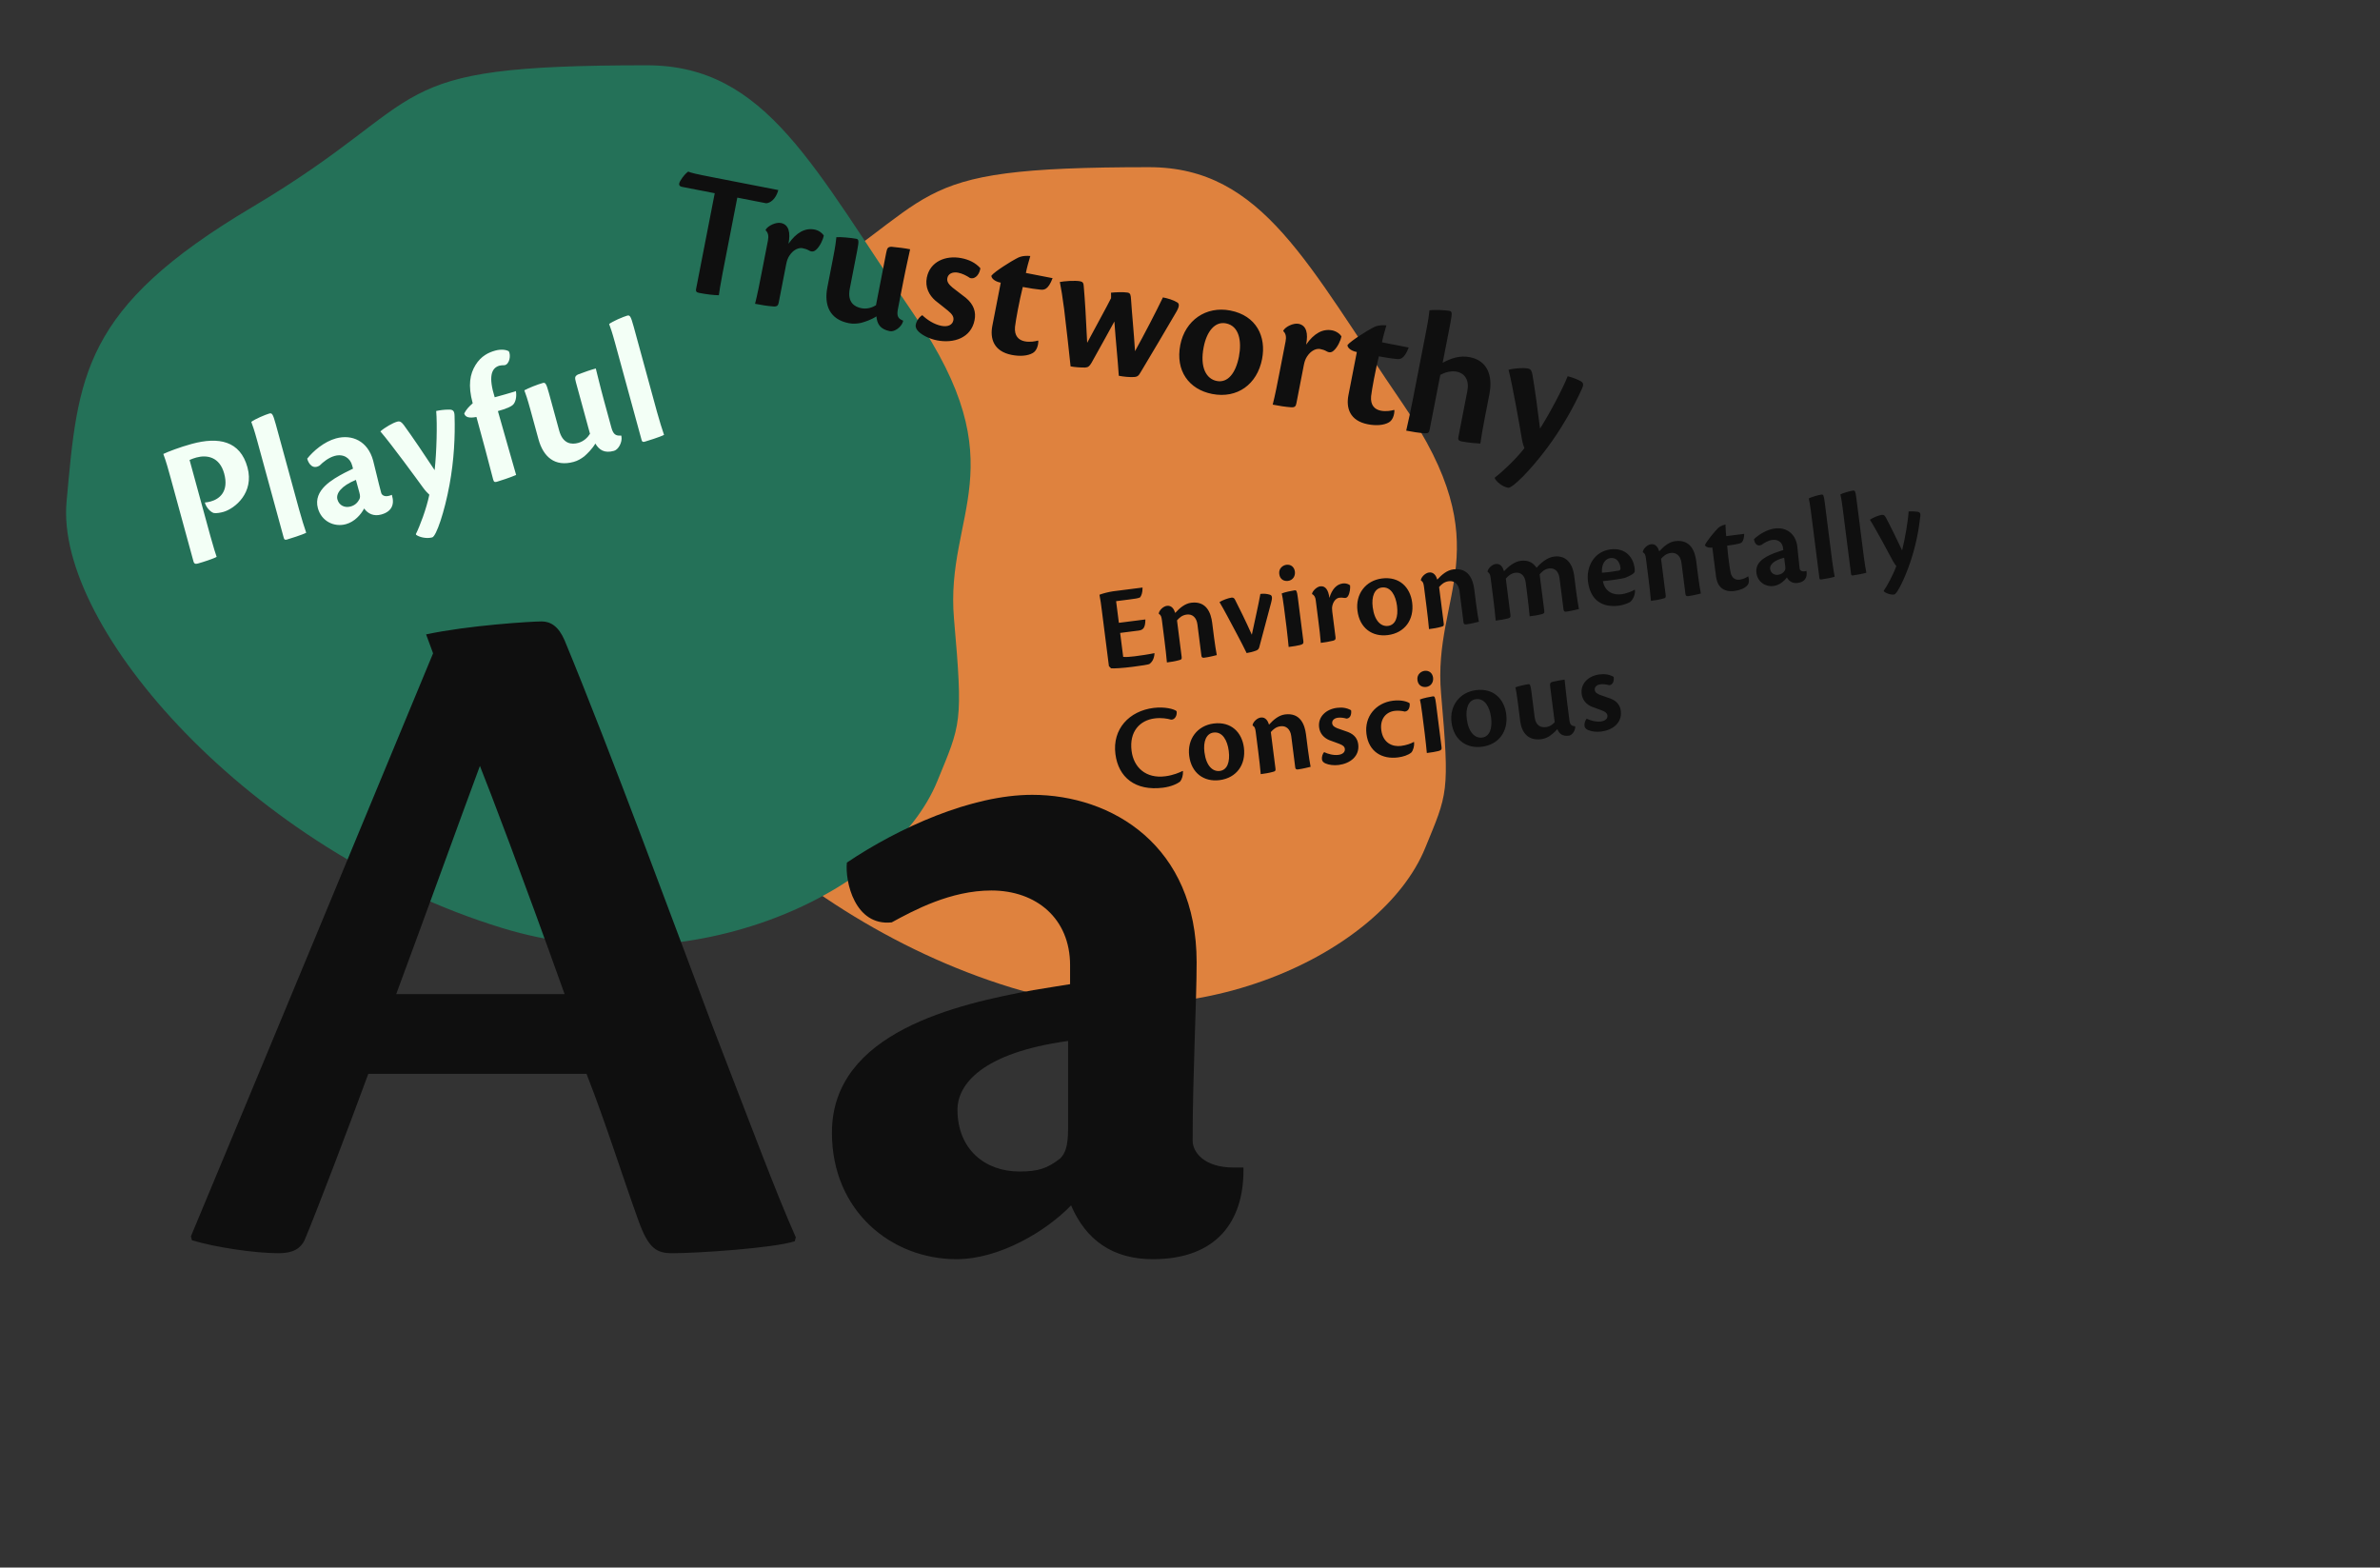 <svg width="621" height="409" viewBox="0 0 621 409" fill="none" xmlns="http://www.w3.org/2000/svg">
<rect x="0" y="0" width="621" height="409" fill="#333333" stroke="none"/>
<path d="M201.785 78.861C159.68 103.858 158.644 120.599 155.809 151.938C152.973 183.277 201.555 238.596 263.917 257.683C311.345 272.2 360.603 248.747 371.849 221.291C377.708 206.987 378.309 207.092 376.011 180.977C373.714 154.862 391.982 143.228 366.087 105.458C341.237 69.212 329.551 43.623 299.83 43.62C232.076 43.613 248.246 51.276 201.785 78.861Z" fill="#DF823E"/>
<path d="M65.712 54.094C21.436 80.381 20.347 97.986 17.365 130.941C14.384 163.896 65.471 222.066 131.048 242.138C180.922 257.404 232.72 232.74 244.546 203.869C250.707 188.827 251.338 188.938 248.922 161.477C246.506 134.015 265.717 121.781 238.486 82.063C212.355 43.948 200.066 17.04 168.813 17.037C97.566 17.029 114.569 25.088 65.712 54.094Z" fill="#247158"/>
<path d="M153.041 280.182H96.101C90.641 295.002 82.841 315.542 79.461 323.602C78.421 325.682 76.601 326.982 72.701 326.982C66.461 326.982 56.061 325.422 50.081 323.602L49.821 322.562C63.081 290.842 103.121 194.382 113.001 170.462L111.181 165.522C122.101 163.182 138.481 162.142 141.341 162.142C143.681 162.142 145.761 163.442 147.321 167.082C159.281 195.942 177.481 245.342 185.801 267.442C196.461 295.002 202.441 311.122 207.641 322.822L207.381 323.862C201.661 325.682 181.901 326.982 175.401 326.982C171.241 326.982 169.161 325.682 166.561 318.402C161.881 305.402 158.501 294.222 153.041 280.182ZM103.381 259.382H147.321C135.881 227.402 127.821 206.342 125.221 199.842C119.241 215.962 113.001 233.382 103.381 259.382ZM324.45 304.622V305.402C324.45 318.402 317.69 328.542 300.79 328.542C290.39 328.542 283.37 323.602 279.47 314.502C272.97 321.262 260.75 328.542 249.57 328.542C232.67 328.542 217.07 316.062 217.07 295.522C217.07 269.262 249.83 261.982 269.59 258.342C274.53 257.562 277.39 257.042 279.21 256.782V251.842C279.21 239.622 270.37 232.342 258.67 232.342C248.01 232.342 238.39 237.542 232.67 240.662C223.05 241.702 220.45 230.002 220.97 225.062C234.49 215.962 253.47 207.382 269.33 207.382C290.13 207.382 312.23 220.642 312.23 251.062C312.23 261.722 311.19 280.182 311.19 297.602C311.19 300.722 314.31 304.622 321.85 304.622C322.63 304.622 323.67 304.622 324.45 304.622ZM249.83 289.542C249.83 299.942 257.11 305.662 265.95 305.662C270.89 305.662 273.23 304.882 276.61 302.282C277.91 300.982 278.69 299.162 278.69 294.482V271.602C256.07 274.722 249.83 283.042 249.83 289.542Z" fill="#0F0F0F"/>
<path d="M181.627 75.387L186.491 50.416L178.01 48.764C177.256 48.617 176.944 48.214 177.475 47.242C178.278 45.882 178.999 45.191 179.571 44.765C180.289 45.1 181.551 45.395 186.31 46.322L203.083 49.589C202.408 52.05 200.906 52.98 199.918 53.032L192.38 51.563L188.544 71.257C187.911 74.508 187.702 76.081 187.566 77.033C186.201 77.011 184.336 76.795 182.451 76.428C181.791 76.299 181.489 76.094 181.627 75.387ZM199.768 60.093L199.805 59.905C200.393 58.895 202.44 57.924 203.759 58.181C205.832 58.585 206.304 60.682 205.735 63.603C207.773 60.674 210.073 59.411 212.523 59.888C213.7 60.117 214.627 60.885 214.95 61.485C214.757 62.475 213.966 64.277 212.907 65.195C212.429 65.64 211.818 65.766 211.157 65.392C210.496 65.019 210.034 64.88 209.375 64.752C208.621 64.605 207.144 64.904 205.958 66.727C205.528 67.426 205.324 67.973 205.122 69.009L203.195 78.903C203.048 79.657 202.833 80.007 201.864 79.964C200.178 79.832 198.755 79.603 197.012 79.264C197.64 76.794 198.2 73.92 198.824 70.716L200.375 62.754C200.586 61.67 200.477 60.72 199.768 60.093ZM215.88 74.968L217.404 67.147C217.973 64.226 218.154 62.794 218.234 61.88C219.325 61.8 222.113 62.049 223.385 62.297C224.045 62.426 224.187 62.698 223.664 65.383C223.059 68.493 222.37 72.027 221.728 75.325C221.021 78.952 223.051 80.081 224.747 80.412C226.302 80.715 227.674 80.199 228.565 79.639L231.217 66.023C231.483 64.657 231.671 64.449 232.565 64.379C234.674 64.594 235.871 64.729 237.472 65.041C237.28 66.031 236.487 69.348 235.679 73.494L234.275 80.703C233.908 82.587 234.429 83.178 235.655 83.661L235.6 83.944C235.183 85.33 233.411 86.647 232.186 86.409C229.642 85.913 228.844 84.486 228.683 82.548C227.229 83.487 225.669 83.965 224.635 84.253C223.619 84.446 222.622 84.546 221.491 84.325C216.449 83.343 214.981 79.585 215.88 74.968ZM250.838 67.351C252.769 67.727 254.477 68.5 255.803 69.981C255.658 71.224 254.679 72.989 253.104 72.536C252.197 71.919 251.084 71.36 250 71.149C248.54 70.864 247.403 71.425 247.183 72.556C246.99 73.546 247.634 74.258 248.513 75.016C249.355 75.718 251.074 76.933 252.001 77.7C254.146 79.487 254.693 81.452 254.289 83.525C253.381 88.189 248.841 89.653 244.507 88.808C242.669 88.45 240.829 87.603 239.713 86.554C239.136 86.002 238.813 85.401 238.951 84.694C239.143 83.705 239.882 82.675 240.652 82.238C241.844 83.399 243.704 84.642 245.636 85.018C247.379 85.358 248.525 84.75 248.754 83.572C248.919 82.724 248.52 82.01 247.339 81.047C246.289 80.158 245.175 79.354 244.078 78.455C242.405 77.005 241.34 74.939 241.826 72.442C242.643 68.249 246.739 66.553 250.838 67.351ZM270.844 88.853L270.92 88.965C270.935 90.142 270.462 91.566 269.477 92.107C268.153 92.876 266.12 93.018 264 92.605C259.242 91.678 258.283 88.313 258.926 85.015L261.119 73.755C259.329 73.406 258.59 72.431 258.691 71.912C259.654 70.731 264.093 68.026 265.07 67.531C265.952 67.019 266.957 66.627 268.832 66.797C268.415 68.183 267.934 69.899 267.677 71.218L274.65 72.576C273.451 75.717 272.387 75.656 271.427 75.567C270.372 75.459 268.846 75.26 266.867 74.874C265.926 78.701 265.083 83.28 264.839 85.287C264.625 87.641 265.779 88.746 267.381 89.058C268.747 89.324 270.167 89.063 270.844 88.853ZM281.857 73.393C282.517 73.521 282.744 73.859 282.777 74.697C283.107 78.527 283.344 82.583 283.67 89.444C287.288 82.666 288.39 80.778 289.9 77.796C289.935 77.363 289.904 76.77 289.883 76.374C290.739 76.248 293.299 76.16 294.242 76.343C294.995 76.49 295.036 77.036 295.117 78.127C295.331 81.543 295.877 87.029 296.154 91.631C298.729 86.949 301.703 81.22 303.436 77.596C304.708 77.844 306.188 78.279 307.189 78.914C307.756 79.269 307.768 79.956 306.891 81.448C303.811 86.716 300.889 91.673 297.631 97.102C297.118 97.98 296.856 98.32 295.868 98.372C294.682 98.435 293.194 98.292 291.922 98.044C291.596 93.188 291.163 89.387 290.768 83.882C289.155 86.893 286.925 90.811 284.807 94.653C284.294 95.531 283.937 95.853 283.147 95.895C281.97 95.91 280.473 95.814 279.342 95.594C278.908 91.548 278.355 86.354 277.657 80.644C277.227 77.332 276.887 75.31 276.539 73.58C277.611 73.348 280.538 73.136 281.857 73.393ZM321.012 81.02C327.844 82.35 330.441 87.844 329.304 93.686C328.019 100.283 322.832 104.065 316.283 102.789C310.205 101.605 306.66 96.709 307.963 90.019C309.22 83.564 314.699 79.79 321.012 81.02ZM319.871 84.367C316.997 83.808 314.864 86.473 314.066 90.572C313.02 95.943 314.795 98.88 317.48 99.403C320.354 99.963 322.422 97.383 323.266 93.049C324.046 89.044 323.358 85.046 319.871 84.367ZM334.836 86.402L334.873 86.213C335.461 85.203 337.508 84.233 338.827 84.49C340.9 84.894 341.372 86.99 340.803 89.912C342.841 86.983 345.141 85.719 347.59 86.197C348.768 86.426 349.695 87.193 350.018 87.794C349.825 88.784 349.034 90.586 347.975 91.504C347.497 91.949 346.886 92.074 346.225 91.701C345.564 91.328 345.102 91.189 344.442 91.061C343.689 90.914 342.212 91.213 341.026 93.036C340.596 93.734 340.392 94.281 340.19 95.318L338.263 105.212C338.116 105.966 337.901 106.315 336.931 106.273C335.246 106.14 333.823 105.912 332.08 105.573C332.708 103.103 333.267 100.229 333.891 97.025L335.442 89.063C335.653 87.979 335.545 87.029 334.836 86.402ZM363.757 106.95L363.833 107.063C363.848 108.24 363.375 109.663 362.39 110.205C361.066 110.974 359.034 111.116 356.913 110.703C352.155 109.776 351.197 106.411 351.839 103.113L354.032 91.853C352.242 91.504 351.503 90.528 351.604 90.01C352.567 88.829 357.007 86.124 357.983 85.629C358.865 85.116 359.871 84.725 361.745 84.895C361.328 86.281 360.847 87.996 360.59 89.316L367.563 90.674C366.365 93.815 365.301 93.754 364.34 93.665C363.285 93.557 361.759 93.358 359.78 92.972C358.839 96.799 357.996 101.378 357.752 103.384C357.538 105.739 358.692 106.844 360.294 107.156C361.66 107.422 363.08 107.161 363.757 106.95ZM378.428 84.379L376.428 94.65C378.662 93.471 380.87 92.679 383.509 93.193C387.985 94.065 389.595 97.85 388.613 102.892L387.392 109.158C386.924 111.561 386.476 114.114 386.258 115.734C385.241 115.683 383.31 115.551 381.284 115.157C380.578 115.019 380.397 114.69 380.526 114.031C380.939 111.911 382.049 106.21 382.866 102.017C383.407 99.237 382.25 97.398 380.082 96.975C378.575 96.682 377.014 97.16 375.813 97.806L373.05 111.988C372.885 112.836 372.736 113.1 371.719 113.049C370.08 112.925 368.611 112.688 366.914 112.358C367.495 109.879 368.093 107.061 368.717 103.858L372.177 86.095C372.727 83.269 372.881 81.978 372.979 80.97C373.995 80.777 377.149 80.902 378.186 81.104C378.845 81.233 378.988 81.505 378.428 84.379ZM390.016 124.78L390.053 124.591C391.769 123.312 395.405 119.961 397.752 116.946C397.581 116.571 397.256 115.48 397.12 114.671C396.712 112.245 394.686 100.554 393.621 96.483C395.068 96.08 397.496 95.917 398.674 96.147C399.522 96.312 399.657 96.876 399.84 97.694C400.421 100.986 401.389 108.07 401.831 111.824C404.362 107.866 407.775 101.392 409.039 98.166C409.972 98.396 411.028 98.749 412.189 99.317C413.265 99.82 413.249 100.404 412.746 101.48C410.605 106.197 407.517 111.757 403.617 116.964C399.381 122.643 394.576 127.477 393.493 127.266C391.844 126.945 390.397 125.587 390.016 124.78Z" fill="#0F0F0F"/>
<path d="M50.474 146.452L44.51 124.645C43.902 122.423 43.383 120.524 42.615 118.445C43.802 117.872 46.862 116.687 50.01 115.826C57.048 113.901 62.673 115 64.572 121.945C66.383 128.566 61.292 132.695 58.295 133.564C57.508 133.78 56.418 133.978 55.786 133.852C55.037 133.659 53.836 132.545 53.444 131.109C53.839 131.101 54.5 130.97 54.963 130.843C57.278 130.21 59.773 128.234 58.494 123.557C57.304 119.205 54.007 118.614 51.229 119.374C50.72 119.513 50.084 119.737 49.462 120.006L54.881 139.823C55.767 143.064 56.227 144.381 56.527 145.294C55.803 145.741 52.924 146.678 51.674 147.02C51.026 147.197 50.664 147.147 50.474 146.452ZM74.046 140.354L67.094 114.935C66.347 112.204 65.913 110.979 65.567 110.078C66.379 109.408 69.275 108.168 70.247 107.903C70.942 107.713 71.19 107.893 71.95 110.671L78.04 132.942C78.661 135.21 79.437 137.685 79.897 139.003C78.988 139.5 75.461 140.614 74.859 140.778C74.396 140.905 74.173 140.817 74.046 140.354ZM102.243 129.109L102.281 129.248C103.011 131.736 102.107 133.526 99.468 134.247C97.57 134.767 96.041 134.09 95.009 132.68C94.159 134.306 92.477 136.159 90.254 136.767C87.198 137.603 83.88 136.022 82.943 132.596C81.639 127.827 86.84 125.011 89.879 123.384C90.661 122.971 91.596 122.566 92.113 122.275L91.898 121.488C91.412 119.531 89.639 118.324 87.324 118.957C85.704 119.4 84.286 120.584 83.386 121.478C81.639 122.552 80.535 121.063 80.155 119.674C81.707 117.707 84.564 115.233 87.666 114.385C91.833 113.245 95.96 115.053 97.353 120.146C97.872 122.044 98.649 125.614 99.472 128.623C99.637 129.225 100.404 129.662 101.468 129.371C101.7 129.308 102.024 129.219 102.243 129.109ZM88.04 130.307C88.483 131.927 89.999 132.557 91.48 132.152C92.73 131.81 93.365 131.04 93.79 130.227C93.979 129.827 93.992 129.326 93.776 128.539L92.865 125.205C88.976 126.816 87.622 128.779 88.04 130.307ZM108.562 139.523L108.512 139.338C109.483 137.43 111.256 132.815 112.024 129.072C111.704 128.811 110.928 127.978 110.448 127.313C109.007 125.319 102.008 115.738 99.248 112.561C100.367 111.559 102.471 110.336 103.629 110.02C104.462 109.792 104.833 110.238 105.359 110.89C107.34 113.583 111.348 119.503 113.409 122.672C113.923 118.003 114.112 110.686 113.814 107.234C114.753 107.027 115.856 106.875 117.148 106.87C118.336 106.844 118.58 107.374 118.606 108.561C118.778 113.739 118.475 120.092 117.289 126.488C116.009 133.456 113.846 139.92 112.781 140.211C111.16 140.654 109.261 140.078 108.562 139.523ZM129.231 91.473C130.574 91.106 131.938 91.18 132.764 91.651C133.358 92.733 132.943 95.036 131.667 95.285C131.272 95.294 130.678 95.307 130.354 95.396C128.085 96.016 127.464 98.475 129.08 103.656C129.728 103.479 133.525 102.441 134.611 102.044C134.877 103.564 134.486 104.865 133.998 105.446C133.523 106.074 131.953 106.702 129.916 107.259C130.98 111.149 133.976 121.376 134.672 123.923C133.208 124.572 130.283 125.522 129.634 125.699C129.125 125.838 128.868 125.809 128.678 125.114C127.403 120.089 125.884 114.533 124.314 108.792C122.424 109.159 121.405 108.89 121.126 107.872C121.719 106.764 122.3 106.158 123.339 105.226C122.047 100.504 122.635 97.556 124.085 95.219C125.536 92.882 127.472 91.954 129.231 91.473ZM140.504 114.615L138.402 106.929C137.617 104.059 137.145 102.695 136.811 101.841C137.754 101.284 140.363 100.272 141.614 99.93C142.262 99.753 142.51 99.934 143.232 102.573C144.068 105.629 145.017 109.101 145.904 112.342C146.879 115.907 149.198 116.019 150.865 115.563C152.393 115.145 153.394 114.075 153.945 113.178L150.286 99.798C149.919 98.455 149.994 98.186 150.764 97.726C152.751 96.984 153.883 96.575 155.457 96.144C155.723 97.116 156.483 100.442 157.597 104.516L159.535 111.6C160.041 113.452 160.77 113.75 162.083 113.64L162.159 113.918C162.4 115.345 161.395 117.311 160.192 117.641C157.691 118.324 156.344 117.399 155.34 115.733C154.453 117.219 153.267 118.34 152.467 119.056C151.643 119.68 150.793 120.211 149.681 120.515C144.727 121.87 141.745 119.152 140.504 114.615ZM167.414 114.819L160.463 89.401C159.716 86.669 159.281 85.444 158.935 84.544C159.747 83.874 162.643 82.634 163.615 82.368C164.31 82.178 164.558 82.359 165.318 85.137L171.408 107.407C172.029 109.676 172.805 112.151 173.265 113.468C172.356 113.966 168.829 115.079 168.227 115.244C167.764 115.371 167.541 115.282 167.414 114.819Z" fill="#F3FFF6"/>
<path d="M289.344 173.802L287.482 159.168C287.292 157.676 287.143 156.502 286.878 155.18C287.707 154.849 289.111 154.477 290.409 154.28L298.122 153.298C298.118 154.782 297.809 155.402 297.481 155.863C297.029 156.115 295.95 156.252 294.521 156.434L291.22 156.854L291.939 162.504L298.859 161.624C298.856 163.882 298.21 164.384 297.099 164.525L292.274 165.139L293.07 171.392C293.82 171.458 294.844 171.393 296.05 171.239C297.352 171.073 299.665 170.747 301.173 170.426L301.244 170.481C301.136 171.914 300.626 172.721 299.889 173.267C299.457 173.419 298.036 173.664 295.592 173.975C292.799 174.33 290.683 174.438 289.901 174.376L289.344 173.802ZM313.482 171.118L312.44 162.928C312.206 161.087 311.088 160.164 309.66 160.346C308.422 160.504 307.733 161.172 307.111 161.864L308.319 171.355C308.391 171.927 308.316 172.098 307.658 172.246C306.599 172.542 305.65 172.695 304.476 172.844C304.325 171.154 304.111 169.213 303.836 167.055L303.174 161.849C303.052 160.896 302.897 160.432 302.38 160.176L302.356 159.985C302.541 159.155 303.547 158.188 304.499 158.067C305.737 157.91 306.358 158.992 306.638 159.924C307.826 158.612 309.197 157.469 310.816 157.263C314.847 156.75 315.97 159.995 316.285 162.471L316.794 166.471C317.004 168.121 317.29 169.859 317.49 170.93C316.768 171.087 315.555 171.435 314.19 171.608C313.745 171.665 313.531 171.499 313.482 171.118ZM321.338 155.925C321.814 155.864 322.104 156.117 322.288 156.546C323.32 158.576 325.01 161.973 326.634 165.606C327.439 161.793 328.395 157.64 328.861 154.967C329.75 154.854 330.532 154.916 331.338 155.168C332.041 155.369 331.971 156.088 331.668 157.255C330.759 160.758 329.499 165.306 328.59 168.808C328.464 169.34 328.203 169.567 327.743 169.755C326.973 170.046 325.91 170.311 325.275 170.391C323.832 167.414 322.278 164.579 320.368 160.983C319.519 159.382 318.854 158.208 318.197 157.099C318.878 156.625 320.512 156.03 321.338 155.925ZM335.643 147.362C336.849 147.209 337.72 147.969 337.869 149.144C338.023 150.35 337.287 151.411 336.081 151.565C335.097 151.69 333.976 151.252 333.787 149.76C333.593 148.236 334.817 147.467 335.643 147.362ZM338.635 155.917L340.089 167.345C340.161 167.917 339.928 168.108 339.241 168.292C338.619 168.468 337.48 168.645 336.242 168.802C336.108 167.497 335.937 165.648 335.699 163.775L335.012 158.378C334.762 156.41 334.573 155.434 334.433 154.839C335.135 154.524 337.146 154.107 337.781 154.026C338.257 153.965 338.404 154.108 338.635 155.917ZM342.365 155.023L342.348 154.896C342.509 154.134 343.603 153.092 344.491 152.978C345.888 152.801 346.625 154.03 346.876 155.998C347.553 153.718 348.745 152.437 350.396 152.227C351.189 152.126 351.936 152.418 352.266 152.731C352.351 153.398 352.227 154.704 351.749 155.507C351.539 155.888 351.178 156.095 350.682 155.997C350.186 155.899 349.864 155.908 349.42 155.964C348.912 156.029 348.04 156.527 347.67 157.929C347.544 158.461 347.529 158.85 347.618 159.548L348.466 166.215C348.531 166.723 348.468 166.989 347.845 167.165C346.75 167.433 345.802 167.586 344.627 167.735C344.508 166.041 344.262 164.104 343.987 161.946L343.305 156.581C343.212 155.851 342.945 155.272 342.365 155.023ZM360.574 150.932C365.177 150.346 367.97 153.281 368.471 157.218C369.037 161.662 366.544 165.14 362.131 165.702C358.036 166.223 354.768 163.864 354.195 159.357C353.641 155.008 356.321 151.473 360.574 150.932ZM360.552 153.29C358.616 153.536 357.822 155.669 358.174 158.431C358.634 162.05 360.372 163.538 362.182 163.308C364.118 163.062 364.887 160.996 364.516 158.076C364.172 155.377 362.901 152.991 360.552 153.29ZM381.868 162.416L380.826 154.226C380.592 152.385 379.474 151.463 378.046 151.644C376.808 151.802 376.119 152.47 375.497 153.162L376.705 162.654C376.778 163.225 376.703 163.396 376.044 163.544C374.985 163.84 374.037 163.993 372.862 164.143C372.711 162.452 372.497 160.512 372.222 158.353L371.56 153.147C371.439 152.195 371.283 151.731 370.766 151.474L370.742 151.283C370.927 150.453 371.933 149.487 372.885 149.366C374.123 149.208 374.745 150.29 375.024 151.222C376.212 149.91 377.583 148.768 379.202 148.562C383.234 148.049 384.356 151.293 384.671 153.769L385.18 157.769C385.39 159.419 385.676 161.157 385.877 162.229C385.154 162.385 383.941 162.733 382.576 162.907C382.131 162.963 381.917 162.797 381.868 162.416ZM392.905 150.979L394.104 160.407C394.177 160.979 394.106 161.181 393.483 161.357C392.388 161.626 391.44 161.779 390.265 161.928C390.115 160.238 389.9 158.297 389.626 156.139L388.947 150.806C388.838 149.949 388.65 149.489 388.166 149.228L388.141 149.037C388.358 148.203 389.368 147.268 390.257 147.155C391.622 146.981 392.116 148.08 392.432 149.04C393.596 147.795 395.145 146.533 396.796 146.323C398.859 146.06 400.096 146.903 400.932 148.152C402.024 146.851 403.748 145.438 405.494 145.216C409.081 144.76 410.425 147.718 410.732 150.13L411.281 154.448C411.491 156.098 411.777 157.836 411.978 158.907C411.256 159.064 409.979 159.42 408.645 159.589C408.233 159.642 408.018 159.476 407.965 159.063L406.927 150.905C406.701 149.127 405.734 148.121 404.179 148.319C403.068 148.46 402.319 149.169 401.729 149.857L402.933 159.316C403.006 159.888 402.963 160.054 402.308 160.235C401.217 160.535 400.233 160.66 399.122 160.801C398.971 159.111 398.757 157.17 398.482 155.012L398.102 152.028C397.872 150.218 396.878 149.248 395.386 149.438C394.37 149.567 393.518 150.224 392.905 150.979ZM426.519 153.863L426.591 153.919C426.769 155.316 425.823 156.758 425.316 157.081C424.868 157.364 423.547 157.887 422.436 158.028C417.833 158.614 414.939 156.402 414.345 151.735C413.856 147.894 415.896 143.893 420.213 143.343C424.213 142.834 426.136 145.525 426.495 148.092C426.551 148.537 426.564 148.89 426.533 149.152C426.435 149.648 425.289 150.278 424.028 150.761C423.254 151.021 419.957 151.473 418.235 151.627C418.749 154.401 420.898 155.321 423.057 155.046C424.581 154.852 426.012 154.186 426.519 153.863ZM420.178 145.606C418.94 145.763 417.812 147.036 417.988 149.433C419.301 149.363 421.742 149.02 422.495 148.859C422.718 148.831 422.868 148.489 422.823 148.14C422.625 146.585 421.765 145.404 420.178 145.606ZM439.782 155.047L438.74 146.857C438.506 145.016 437.389 144.093 435.96 144.275C434.722 144.433 434.033 145.101 433.411 145.793L434.619 155.284C434.692 155.856 434.617 156.027 433.958 156.175C432.899 156.471 431.951 156.624 430.776 156.773C430.626 155.083 430.411 153.142 430.136 150.984L429.474 145.778C429.353 144.826 429.197 144.361 428.68 144.105L428.656 143.914C428.841 143.084 429.847 142.117 430.799 141.996C432.037 141.839 432.659 142.921 432.939 143.853C434.127 142.541 435.497 141.398 437.116 141.192C441.148 140.68 442.27 143.924 442.585 146.4L443.094 150.4C443.304 152.05 443.59 153.788 443.791 154.859C443.069 155.016 441.855 155.364 440.49 155.537C440.046 155.594 439.831 155.428 439.782 155.047ZM456.102 150.39L456.174 150.445C456.43 151.187 456.428 152.187 455.917 152.736C455.24 153.499 453.983 154.014 452.554 154.196C449.348 154.604 448.038 152.674 447.755 150.452L446.79 142.865C445.584 143.018 444.912 142.555 444.868 142.206C445.231 141.257 447.475 138.616 447.99 138.099C448.441 137.59 448.996 137.132 450.218 136.848C450.244 137.812 450.298 138.999 450.411 139.888L455.109 139.29C455.007 141.529 454.321 141.713 453.694 141.857C453.004 142.01 451.996 142.202 450.663 142.372C450.867 144.991 451.291 148.066 451.555 149.387C451.912 150.923 452.874 151.381 453.953 151.244C454.874 151.127 455.718 150.664 456.102 150.39ZM471.355 148.965L471.367 149.06C471.617 150.77 470.854 151.867 469.044 152.098C467.743 152.263 466.797 151.674 466.247 150.647C465.534 151.641 464.251 152.707 462.727 152.901C460.632 153.168 458.589 151.815 458.29 149.466C457.874 146.196 461.57 144.823 463.728 144.032C464.283 143.832 464.937 143.652 465.306 143.509L465.238 142.969C465.1 141.632 464.042 140.67 462.454 140.872C461.343 141.013 460.297 141.662 459.619 142.168C458.366 142.714 457.777 141.628 457.655 140.676C458.863 139.522 460.98 138.156 463.107 137.885C465.964 137.522 468.519 139.1 468.964 142.592C469.129 143.893 469.309 146.322 469.572 148.385C469.624 148.798 470.09 149.158 470.82 149.065C470.978 149.045 471.201 149.017 471.355 148.965ZM461.868 148.43C462.009 149.541 462.951 150.099 463.967 149.969C464.824 149.86 465.315 149.411 465.671 148.914C465.834 148.667 465.888 148.338 465.82 147.798L465.529 145.513C462.812 146.213 461.735 147.383 461.868 148.43ZM474.726 150.826L472.509 133.399C472.271 131.526 472.098 130.677 471.954 130.05C472.552 129.683 474.579 129.135 475.246 129.05C475.722 128.99 475.869 129.132 476.112 131.037L478.054 146.306C478.252 147.861 478.534 149.567 478.715 150.48C478.068 150.724 475.636 151.13 475.223 151.182C474.906 151.223 474.767 151.144 474.726 150.826ZM482.985 149.775L480.767 132.348C480.529 130.475 480.356 129.626 480.212 128.999C480.811 128.633 482.838 128.084 483.504 128C483.98 127.939 484.128 128.082 484.37 129.986L486.313 145.255C486.511 146.811 486.792 148.517 486.973 149.429C486.327 149.673 483.894 150.079 483.482 150.131C483.164 150.172 483.025 150.093 482.985 149.775ZM491.531 154.269L491.515 154.142C492.334 152.973 493.935 150.092 494.791 147.692C494.604 147.49 494.17 146.868 493.915 146.385C493.149 144.934 489.423 137.956 487.898 135.602C488.73 135.044 490.233 134.434 491.026 134.333C491.598 134.26 491.801 134.589 492.088 135.069C493.144 137.031 495.237 141.313 496.302 143.597C497.077 140.563 497.884 135.75 498.01 133.444C498.649 133.395 499.391 133.397 500.245 133.515C501.031 133.608 501.143 133.981 501.049 134.767C500.68 138.201 499.887 142.367 498.507 146.478C497.013 150.958 494.982 155.023 494.252 155.116C493.141 155.257 491.941 154.7 491.531 154.269ZM308.568 201.162L308.671 201.214C308.713 202.305 308.418 203.278 307.947 203.887C307.218 204.495 305.604 205.249 303.477 205.52C296.208 206.445 291.81 202.811 291.038 196.748C290.202 190.177 294.673 185.511 300.958 184.711C303.942 184.332 306.416 185.017 307.001 185.555C307.202 186.627 306.577 187.803 305.573 187.769C304.568 187.478 303.02 187.223 301.274 187.445C297.433 187.934 294.609 190.842 295.256 195.921C295.805 200.238 298.987 203.188 304.034 202.546C306.161 202.275 307.779 201.553 308.568 201.162ZM316.669 188.777C321.272 188.191 324.065 191.126 324.566 195.062C325.131 199.506 322.638 202.985 318.226 203.546C314.131 204.067 310.863 201.709 310.289 197.201C309.736 192.852 312.415 189.318 316.669 188.777ZM316.646 191.134C314.71 191.381 313.917 193.514 314.268 196.276C314.729 199.895 316.467 201.383 318.276 201.153C320.212 200.906 320.982 198.841 320.61 195.92C320.267 193.222 318.996 190.836 316.646 191.134ZM337.963 200.261L336.921 192.071C336.686 190.23 335.569 189.307 334.14 189.489C332.902 189.647 332.213 190.315 331.592 191.007L332.799 200.498C332.872 201.07 332.797 201.241 332.139 201.389C331.079 201.685 330.131 201.838 328.957 201.987C328.806 200.297 328.591 198.356 328.317 196.198L327.654 190.992C327.533 190.039 327.377 189.575 326.861 189.319L326.836 189.128C327.021 188.298 328.027 187.331 328.98 187.21C330.218 187.053 330.839 188.135 331.119 189.067C332.307 187.755 333.678 186.612 335.297 186.406C339.328 185.893 340.451 189.138 340.766 191.614L341.275 195.614C341.485 197.264 341.77 199.002 341.971 200.073C341.249 200.23 340.035 200.578 338.67 200.751C338.226 200.808 338.011 200.642 337.963 200.261ZM348.829 184.685C350.13 184.519 351.373 184.651 352.521 185.311C352.69 186.129 352.439 187.451 351.347 187.493C350.644 187.292 349.823 187.171 349.092 187.264C348.108 187.389 347.506 187.982 347.603 188.744C347.688 189.41 348.245 189.727 348.96 190.023C349.639 190.291 350.981 190.701 351.728 190.993C353.46 191.676 354.217 192.805 354.395 194.202C354.795 197.345 352.227 199.22 349.306 199.592C348.068 199.749 346.726 199.597 345.801 199.167C345.32 198.938 344.99 198.625 344.929 198.149C344.844 197.482 345.096 196.676 345.492 196.238C346.49 196.724 347.927 197.122 349.229 196.956C350.403 196.807 351.001 196.182 350.9 195.389C350.828 194.817 350.426 194.449 349.477 194.086C348.626 193.743 347.753 193.467 346.871 193.127C345.508 192.559 344.402 191.474 344.188 189.791C343.829 186.966 346.067 185.036 348.829 184.685ZM368.902 193.582L368.978 193.669C369.063 194.594 368.76 195.761 368.253 196.342C367.437 197.026 366.105 197.454 364.771 197.624C360.645 198.149 357.135 196.176 356.542 191.51C355.964 186.97 358.993 183.391 363.437 182.826C365.564 182.555 367.172 183.028 367.812 183.495C367.917 184.32 367.658 185.579 366.539 185.657C365.772 185.464 364.76 185.367 363.903 185.476C361.617 185.767 360.042 187.58 360.409 190.469C360.85 193.929 363.392 194.896 365.551 194.621C366.916 194.448 368.089 194.04 368.902 193.582ZM371.699 175.033C372.905 174.879 373.776 175.639 373.925 176.814C374.079 178.02 373.343 179.081 372.137 179.235C371.153 179.36 370.032 178.922 369.843 177.43C369.649 175.906 370.873 175.138 371.699 175.033ZM374.691 183.587L376.145 195.015C376.217 195.587 375.984 195.778 375.297 195.962C374.675 196.138 373.536 196.315 372.298 196.472C372.164 195.167 371.993 193.318 371.755 191.445L371.068 186.048C370.818 184.08 370.629 183.104 370.489 182.509C371.191 182.194 373.202 181.777 373.837 181.696C374.313 181.635 374.46 181.778 374.691 183.587ZM385.117 180.067C389.72 179.481 392.513 182.416 393.014 186.353C393.579 190.797 391.086 194.275 386.674 194.837C382.579 195.358 379.311 192.999 378.738 188.492C378.184 184.143 380.863 180.608 385.117 180.067ZM385.095 182.425C383.158 182.671 382.365 184.804 382.717 187.566C383.177 191.185 384.915 192.673 386.724 192.443C388.661 192.197 389.43 190.131 389.058 187.211C388.715 184.513 387.444 182.126 385.095 182.425ZM396.653 188.115L395.982 182.846C395.732 180.878 395.547 179.934 395.407 179.338C396.081 179.059 397.898 178.634 398.755 178.525C399.199 178.469 399.346 178.611 399.577 180.421C399.843 182.516 400.146 184.897 400.429 187.119C400.74 189.563 402.261 189.853 403.404 189.708C404.451 189.575 405.212 188.962 405.659 188.421L404.492 179.247C404.375 178.326 404.45 178.156 405.001 177.924C406.382 177.619 407.167 177.455 408.246 177.318C408.331 177.984 408.523 180.25 408.878 183.044L409.496 187.9C409.658 189.17 410.111 189.435 410.988 189.485L411.012 189.675C411.038 190.64 410.192 191.844 409.366 191.949C407.652 192.167 406.849 191.431 406.342 190.237C405.618 191.136 404.73 191.765 404.135 192.163C403.533 192.498 402.922 192.769 402.16 192.866C398.764 193.298 397.048 191.226 396.653 188.115ZM417.339 175.967C418.64 175.801 419.883 175.934 421.032 176.594C421.2 177.411 420.949 178.734 419.858 178.776C419.155 178.575 418.333 178.454 417.603 178.546C416.618 178.672 416.016 179.264 416.113 180.026C416.198 180.693 416.755 181.009 417.47 181.305C418.149 181.574 419.491 181.983 420.238 182.276C421.97 182.958 422.727 184.088 422.905 185.485C423.305 188.627 420.737 190.502 417.816 190.874C416.578 191.032 415.236 190.88 414.311 190.449C413.83 190.22 413.5 189.907 413.439 189.431C413.354 188.764 413.607 187.958 414.003 187.521C415 188.007 416.438 188.404 417.739 188.239C418.914 188.089 419.512 187.465 419.411 186.671C419.338 186.1 418.936 185.732 417.987 185.368C417.137 185.025 416.263 184.749 415.381 184.41C414.018 183.841 412.912 182.756 412.698 181.074C412.339 178.248 414.577 176.318 417.339 175.967Z" fill="#0F0F0F"/>
</svg>

